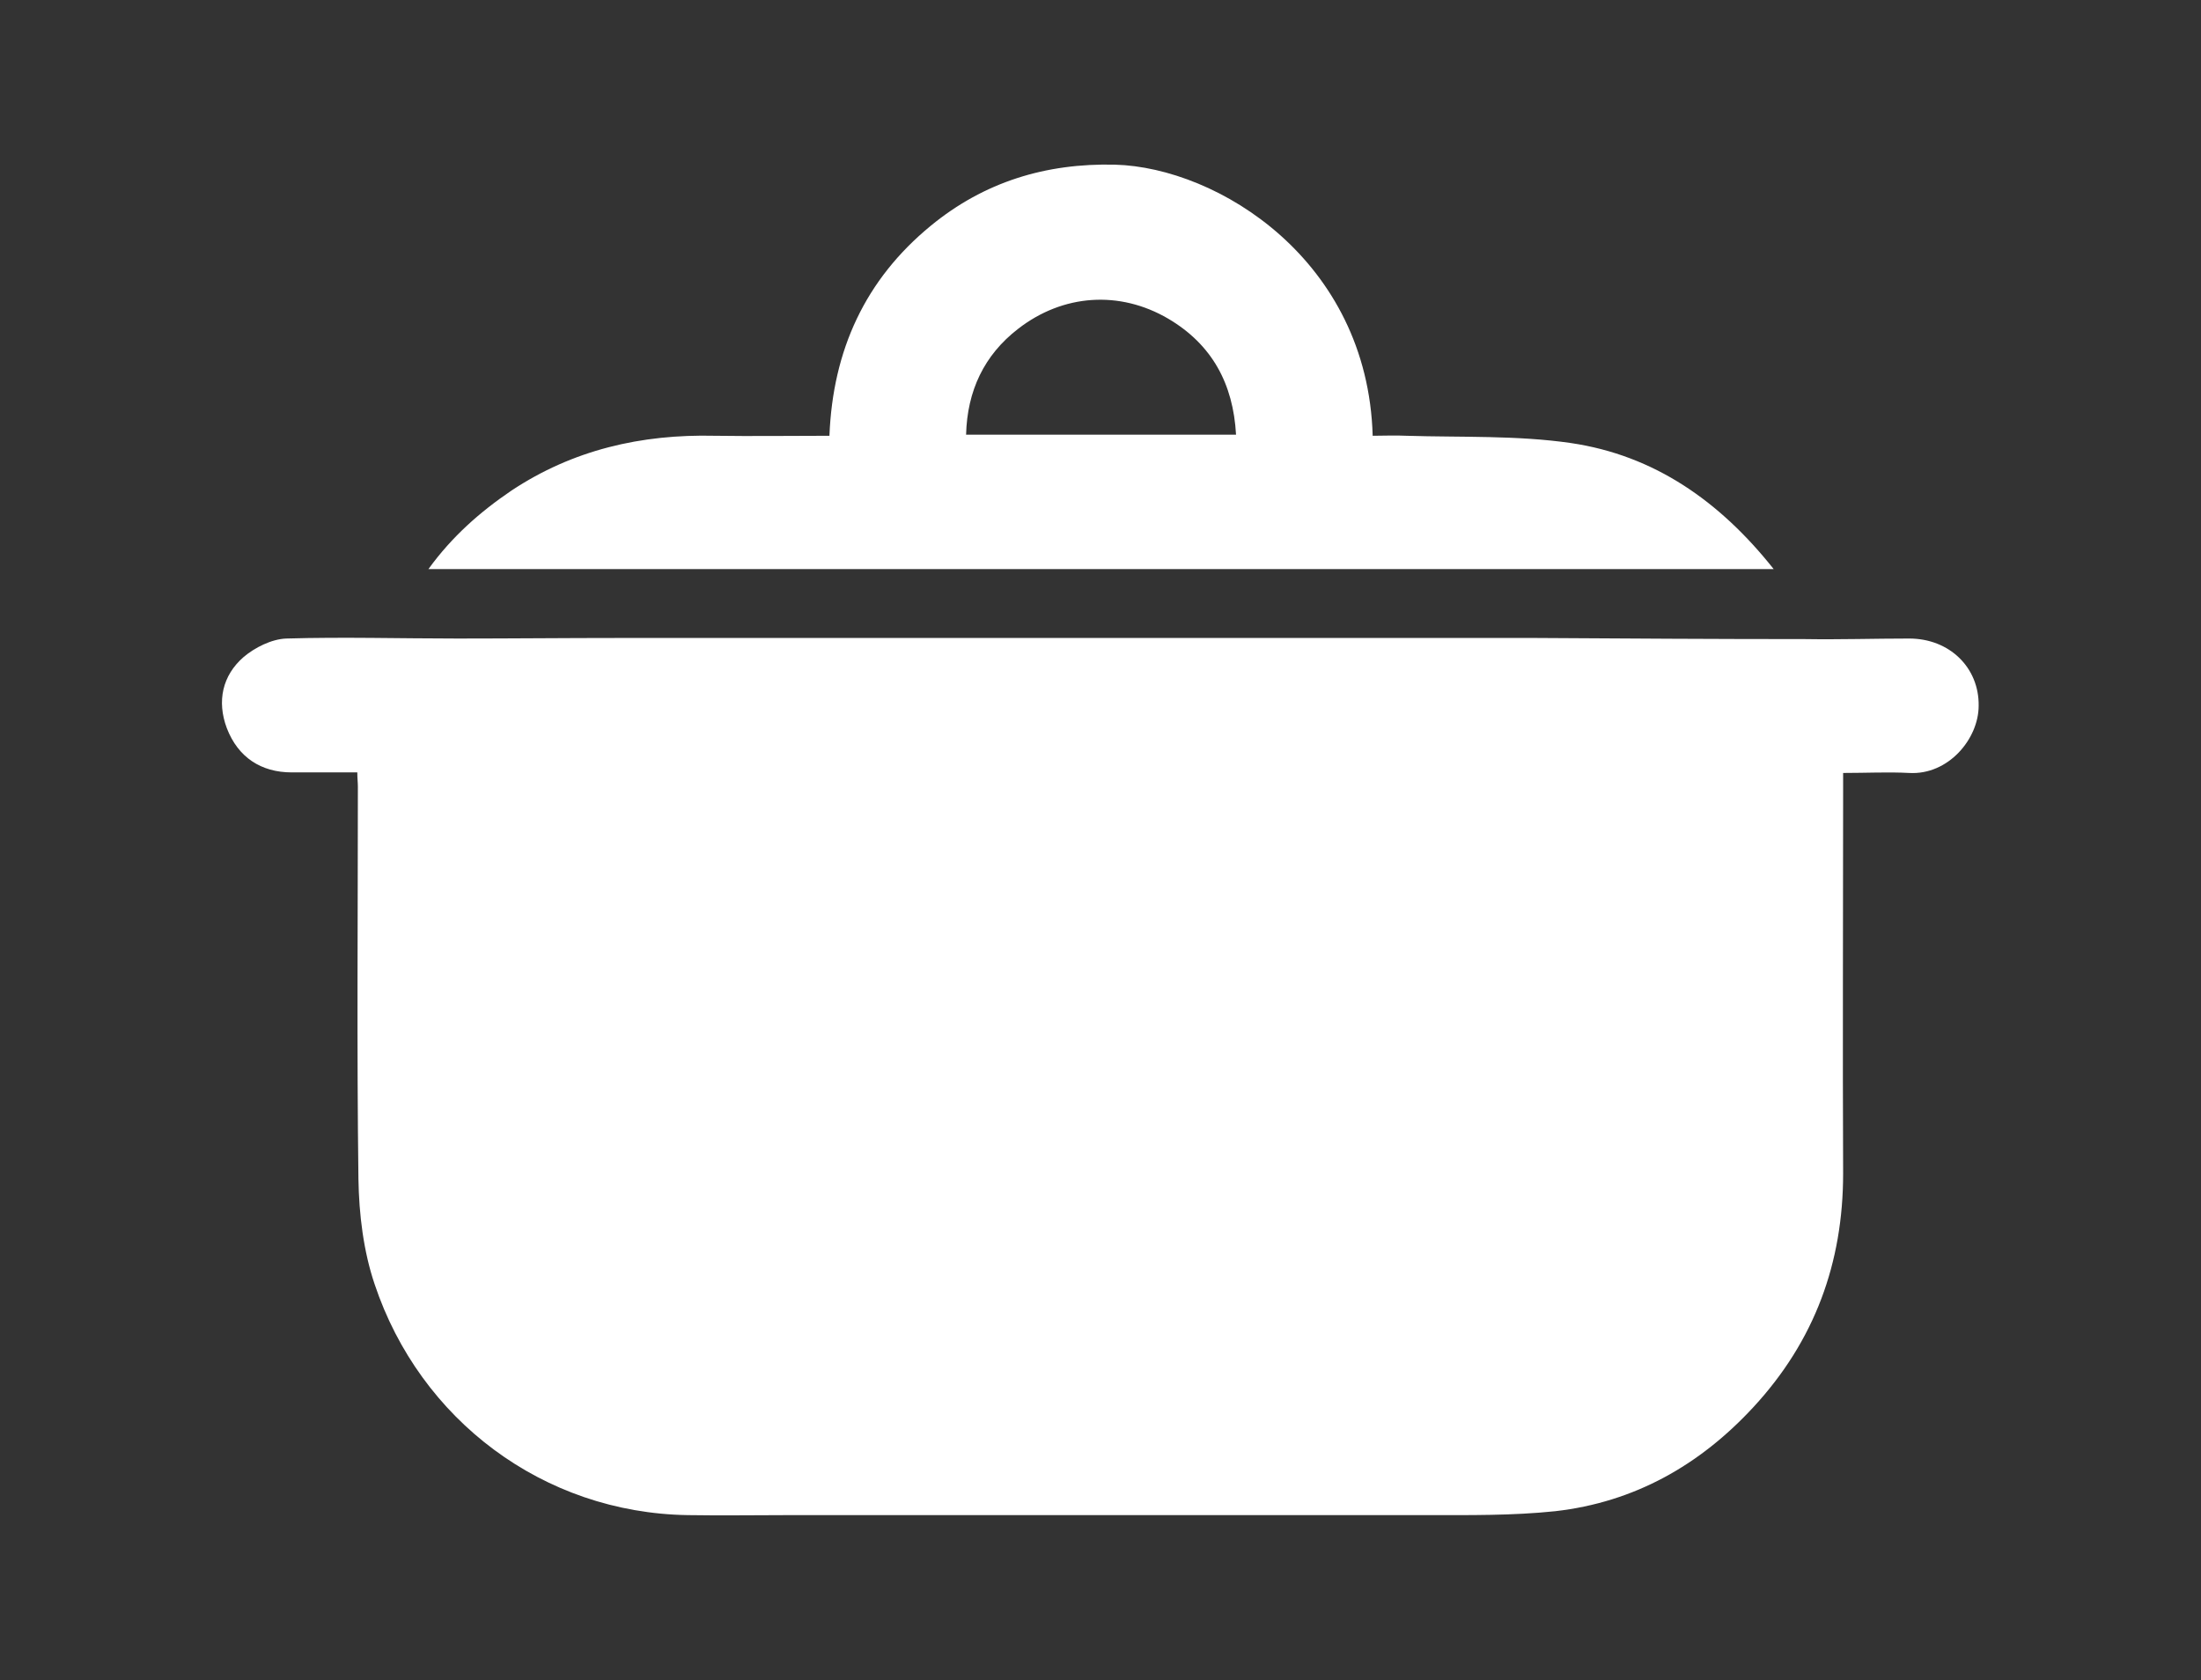 <?xml version="1.0" encoding="utf-8"?>
<!-- Generator: Adobe Illustrator 19.0.0, SVG Export Plug-In . SVG Version: 6.00 Build 0)  -->
<svg version="1.1" xmlns="http://www.w3.org/2000/svg" xmlns:xlink="http://www.w3.org/1999/xlink" x="0px" y="0px"
	 viewBox="0 0 393 300" style="enable-background:new 0 0 393 300;" xml:space="preserve">
<rect x="0" y="0" width="393" height="300" fill="#333333" stroke="none"/>
<style type="text/css">
	.st0{fill:#FFFFFF;}
</style>
<g id="Layer_18">
</g>
<g id="Layer_17">
</g>
<g id="Layer_16">
</g>
<g id="Layer_15">
</g>
<g id="Layer_14">
</g>
<g id="Layer_13">
</g>
<g id="Layer_12">
</g>
<g id="Layer_11">
	<g id="XMLID_220_">
		<path id="XMLID_224_" class="st0" d="M340.9,114c-6.2,0-12.4,0.2-18.6,0.1c-16,0-32.1-0.1-48.1-0.2c-54.5,0-109.1,0-163.6,0
			c-9.6,0-19.3,0.1-28.9,0.1c-10.2,0-20.4-0.3-30.6,0c-2.6,0.1-5.6,1.6-7.6,3.3c-3.8,3.3-4.8,7.9-3,12.7c2,5.2,6.1,7.9,11.6,7.9
			c3.9,0,7.7,0,11.7,0c0,1.1,0.1,1.8,0.1,2.5c0,23.4-0.2,46.7,0.1,70.1c0.1,6.3,0.9,12.9,2.9,18.8c8.1,24.2,30.1,40.8,55.9,41.2
			c6,0.1,12,0,18.1,0c37.9,0,75.9,0,113.8,0c7.7,0,15.4,0.1,23-0.7c14.1-1.6,25.8-8.2,35.4-18.6c10.9-11.8,16-25.7,16-41.7
			c-0.1-22.6,0-45.3,0-67.9c0-1.1,0-2.2,0-3.6c4.2,0,8-0.2,11.8,0c7,0.4,12.4-6.1,12.4-12C353.4,119.2,348.1,114,340.9,114z"/>
		<path id="XMLID_221_" class="st0" d="M280.5,79.1c-9.6-1.4-19.6-1-29.4-1.3c-2-0.1-4,0-6,0c-0.9-31.4-27.7-47.9-46-48.4
			c-12.4-0.3-23.4,3.1-32.9,10.9c-11.7,9.6-17.5,22.2-18.1,37.5c-7,0-13.8,0.1-20.5,0c-13.1-0.3-25.3,2.5-36.3,9.8
			c-5.6,3.8-10.6,8.2-14.8,14c80.2,0,160,0,240.2,0C307.1,89.5,295.4,81.3,280.5,79.1z M172.5,77.6c0.2-7.8,3.2-14.2,9.3-18.9
			c8-6.2,18.1-6.9,26.8-1.8c7.8,4.6,11.6,11.6,12.1,20.7C204.5,77.6,188.7,77.6,172.5,77.6z"/>
	</g>
</g>
<g id="Layer_10">
</g>
<g id="Layer_9">
</g>
<g id="Layer_8">
</g>
<g id="Layer_7">
</g>
<g id="Layer_6">
</g>
<g id="Layer_5">
</g>
<g id="Layer_4">
</g>
<g id="Layer_3">
</g>
<g id="Layer_2">
</g>
</svg>
